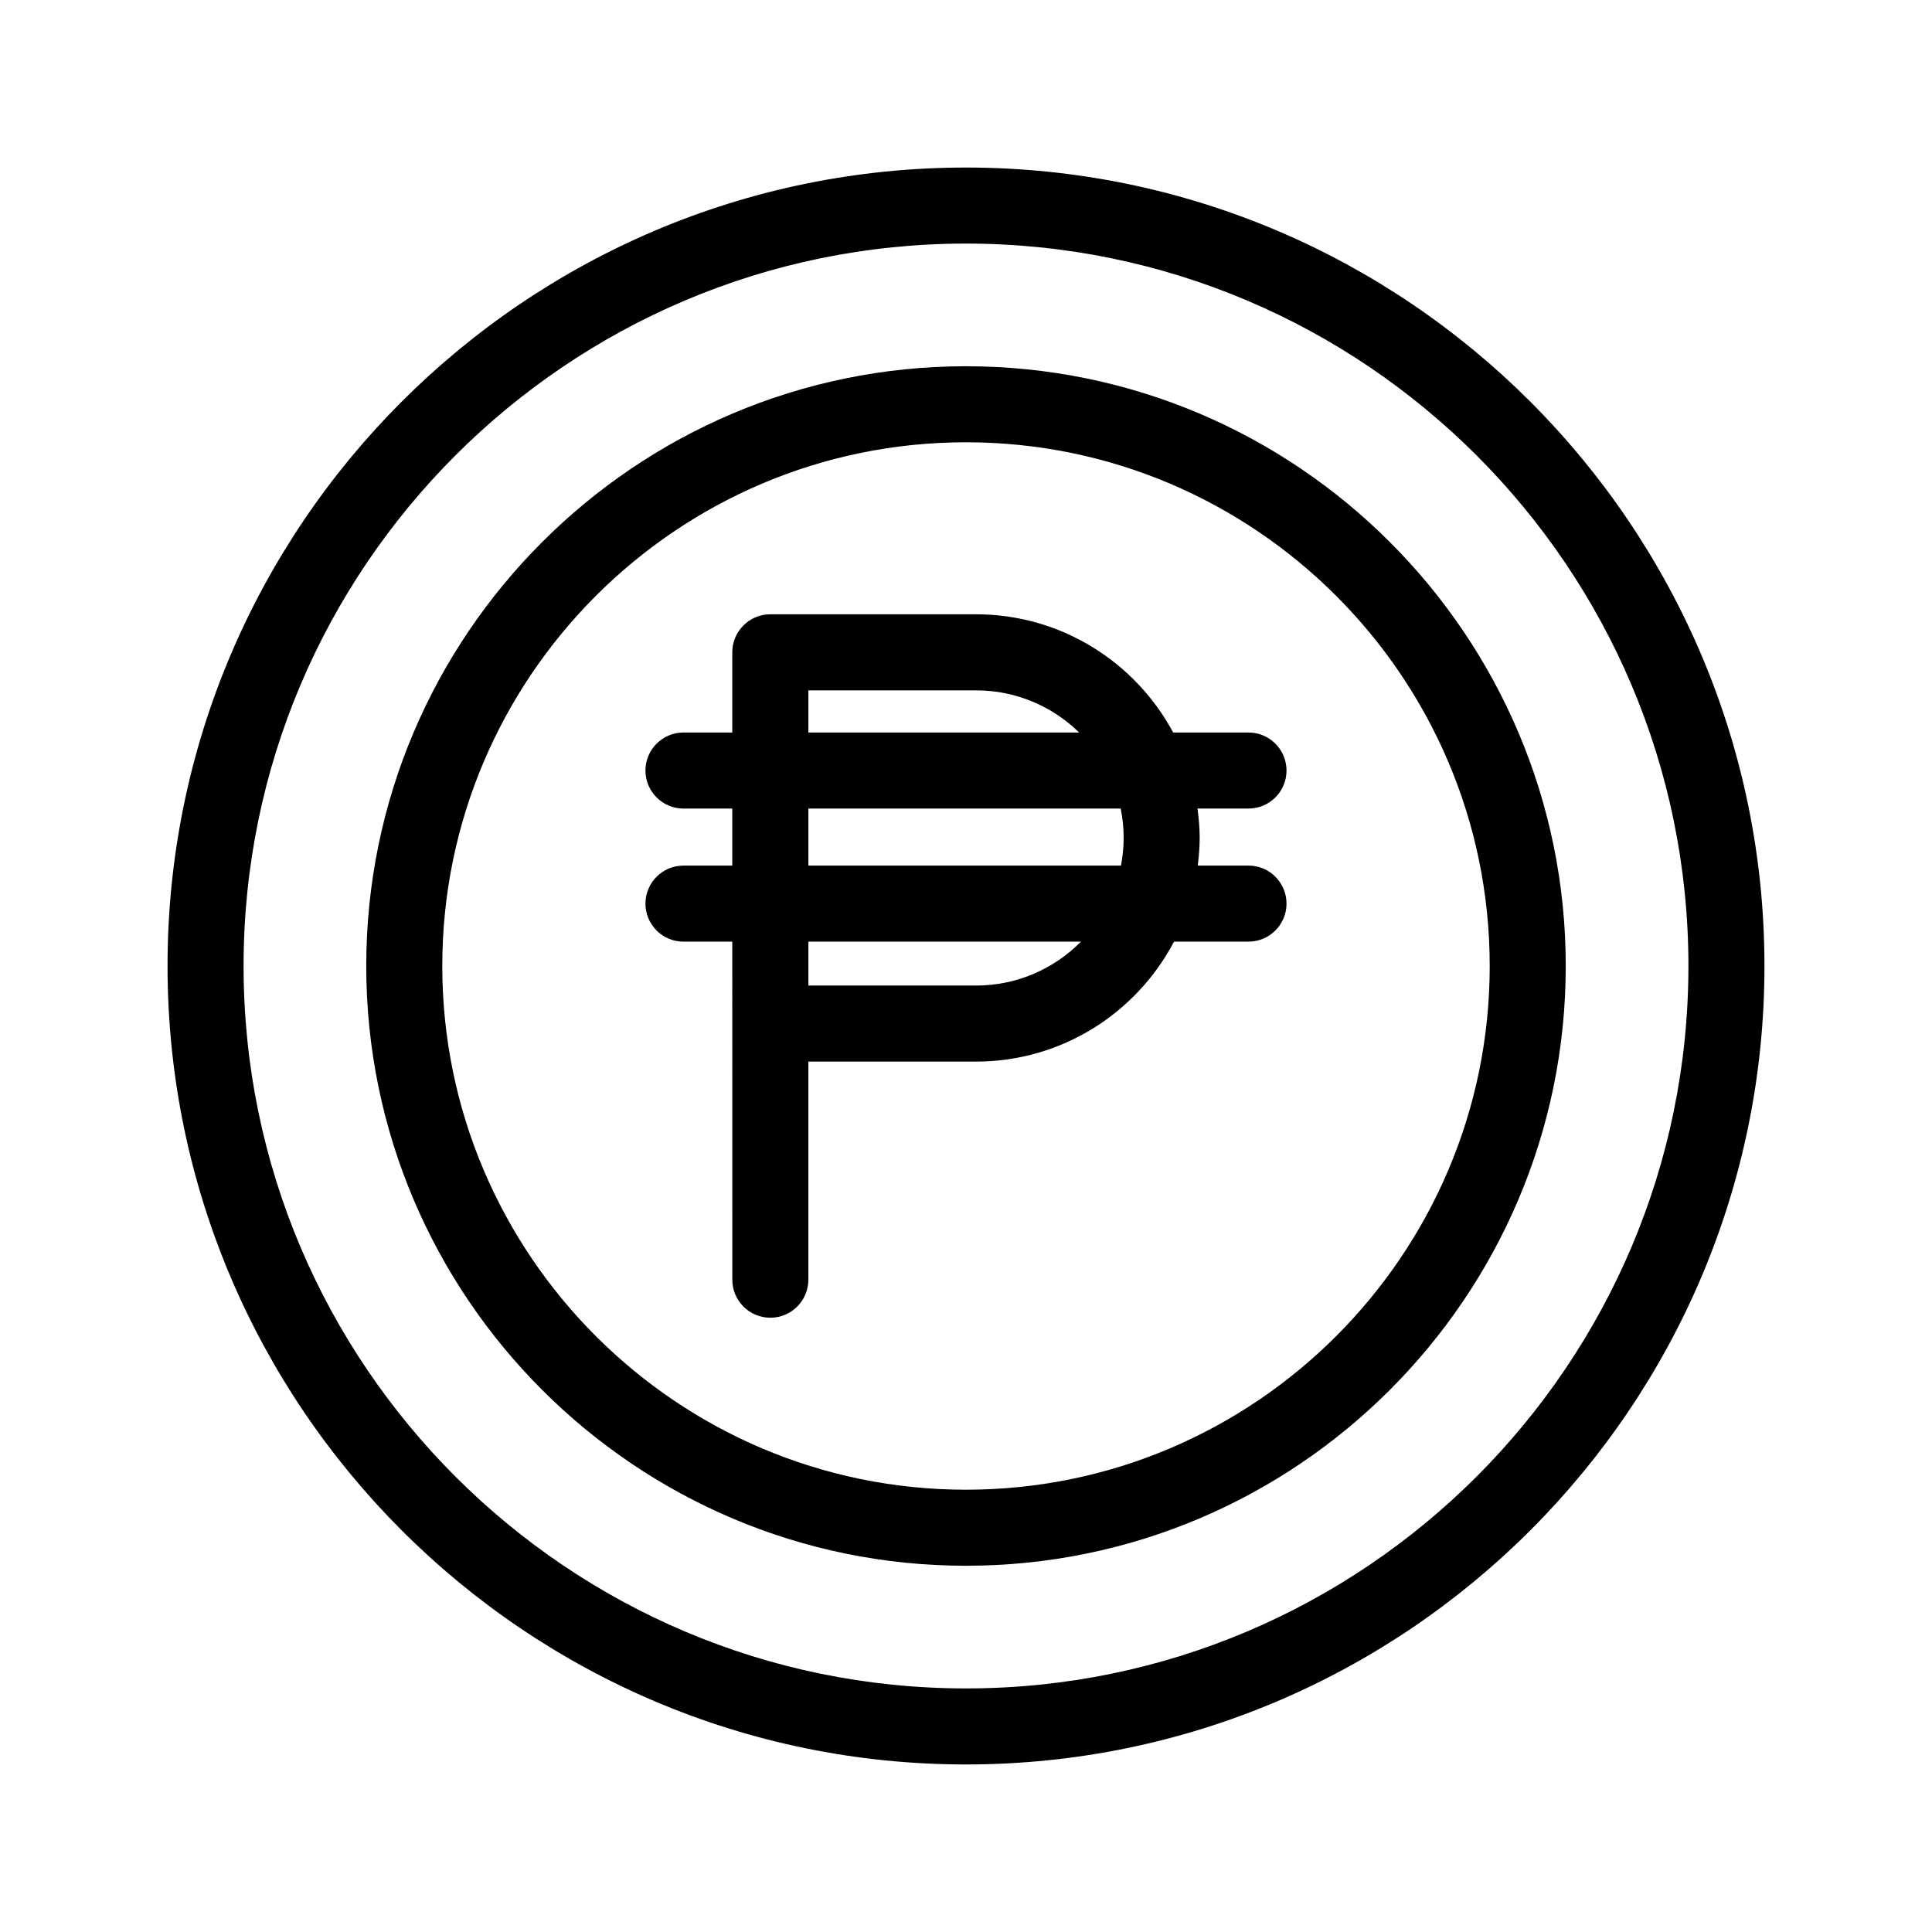 <?xml version="1.0" encoding="UTF-8"?>
<!-- Uploaded to: ICON Repo, www.svgrepo.com, Generator: ICON Repo Mixer Tools -->
<svg fill="#000000" width="800px" height="800px" version="1.1" viewBox="144 144 512 512" xmlns="http://www.w3.org/2000/svg">
 <g>
  <path d="m484.94 348.2c0-5.562-4.516-10.078-10.078-10.078h-19.961c-10-18.625-29.664-31.328-52.246-31.328h-54.512c-5.562 0-10.078 4.516-10.078 10.078v21.25h-12.934c-5.562 0-10.078 4.516-10.078 10.078s4.516 10.078 10.078 10.078h12.934v15.113h-12.934c-5.562 0-10.078 4.516-10.078 10.078s4.516 10.078 10.078 10.078h12.934l0.004 89.586c0 5.562 4.516 10.078 10.078 10.078s10.078-4.516 10.078-10.078l-0.004-57.801h44.438c22.762 0 42.543-12.918 52.465-31.789h19.738c5.562 0 10.078-4.516 10.078-10.078s-4.516-10.078-10.078-10.078h-13.438c0.297-2.41 0.504-4.84 0.504-7.324 0-2.644-0.238-5.234-0.574-7.789h13.508c5.566 0.004 10.078-4.504 10.078-10.074zm-126.71-21.25h44.438c10.625 0 20.27 4.273 27.32 11.176h-71.758zm44.438 78.23h-44.438v-11.637h72.234c-7.098 7.18-16.93 11.637-27.797 11.637zm39.113-39.113c0 2.504-0.262 4.949-0.711 7.324h-82.84v-15.113h82.77c0.512 2.519 0.781 5.125 0.781 7.789z"/>
  <path d="m400 188.4c-116.68 0-211.6 94.922-211.6 211.6 0 116.68 94.922 211.6 211.6 211.6 116.68 0 211.6-94.922 211.6-211.6-0.004-116.68-94.926-211.6-211.6-211.6zm0 403.05c-105.56 0-191.45-85.883-191.45-191.45 0-105.56 85.883-191.45 191.45-191.45 105.56 0 191.45 85.883 191.45 191.45-0.004 105.57-85.887 191.45-191.45 191.45z"/>
  <path d="m400 241.06c-87.645 0-158.94 71.301-158.94 158.94s71.297 158.94 158.94 158.94c87.641 0 158.94-71.301 158.94-158.94 0-87.645-71.301-158.94-158.94-158.94zm0 297.73c-76.527 0-138.79-62.262-138.79-138.79s62.262-138.79 138.79-138.79 138.79 62.258 138.79 138.79c0 76.523-62.262 138.79-138.79 138.79z"/>
 </g>
</svg>